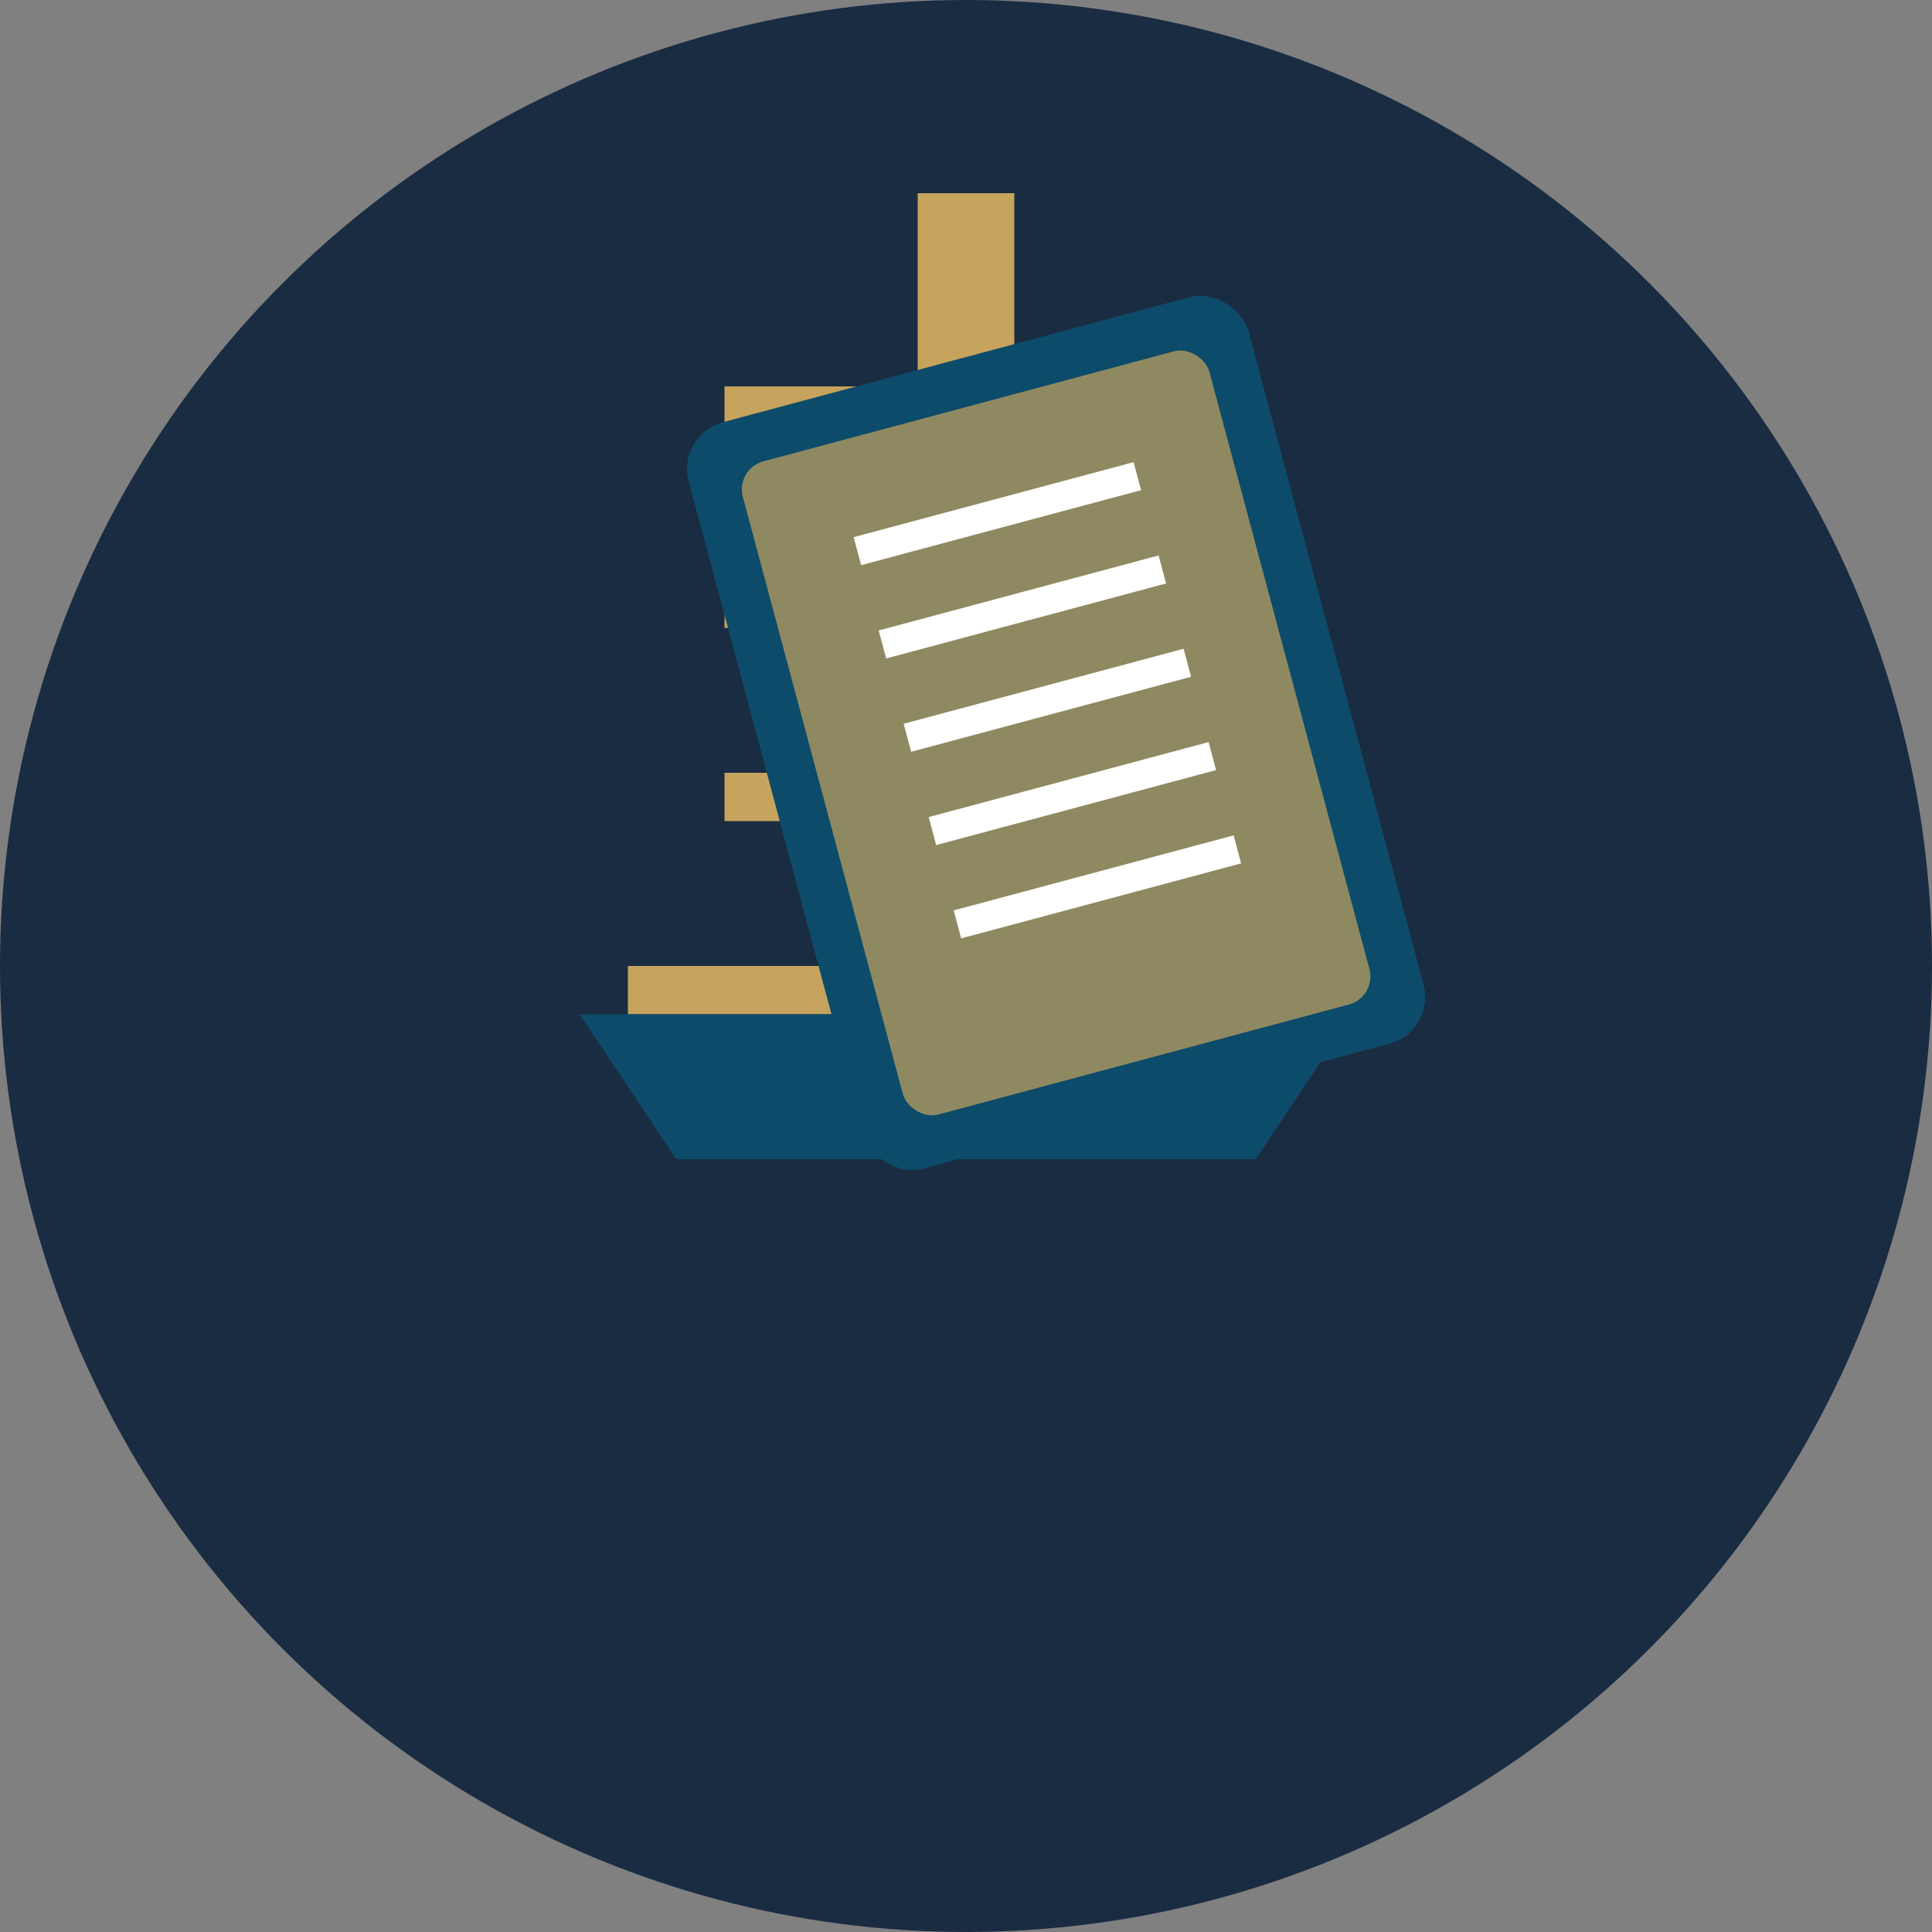 <svg xmlns="http://www.w3.org/2000/svg" viewBox="0 0 100 100">
  <rect x="0" y="0" width="100" height="100" fill="#808080" stroke="none"/>
  <style>
    .icon-gold { fill: #c6a45d; }
    .icon-blue { fill: #0d4b6a; }
    .icon-bg { fill: #1a2c42; }
  </style>
  <circle cx="50" cy="50" r="50" class="icon-bg"/>
  <g transform="translate(25, 10) scale(0.5)">
    <!-- Oil Derrick -->
    <rect x="45" y="0" width="10" height="85" class="icon-gold"/>
    <rect x="25" y="20" width="50" height="5" class="icon-gold"/>
    <rect x="25" y="40" width="50" height="5" class="icon-gold"/>
    <rect x="25" y="60" width="50" height="5" class="icon-gold"/>
    <rect x="15" y="80" width="70" height="5" class="icon-gold"/>
    <polygon points="10,85 90,85 80,100 20,100" class="icon-blue"/>
    
    <!-- Law Book Overlay -->
    <g transform="translate(20, 25) rotate(-15)">
      <rect x="0" y="0" width="60" height="80" rx="5" class="icon-blue"/>
      <rect x="5" y="5" width="50" height="70" rx="3" class="icon-gold" fill-opacity="0.7"/>
      <rect x="15" y="15" width="30" height="3" fill="#ffffff"/>
      <rect x="15" y="25" width="30" height="3" fill="#ffffff"/>
      <rect x="15" y="35" width="30" height="3" fill="#ffffff"/>
      <rect x="15" y="45" width="30" height="3" fill="#ffffff"/>
      <rect x="15" y="55" width="30" height="3" fill="#ffffff"/>
    </g>
  </g>
</svg>